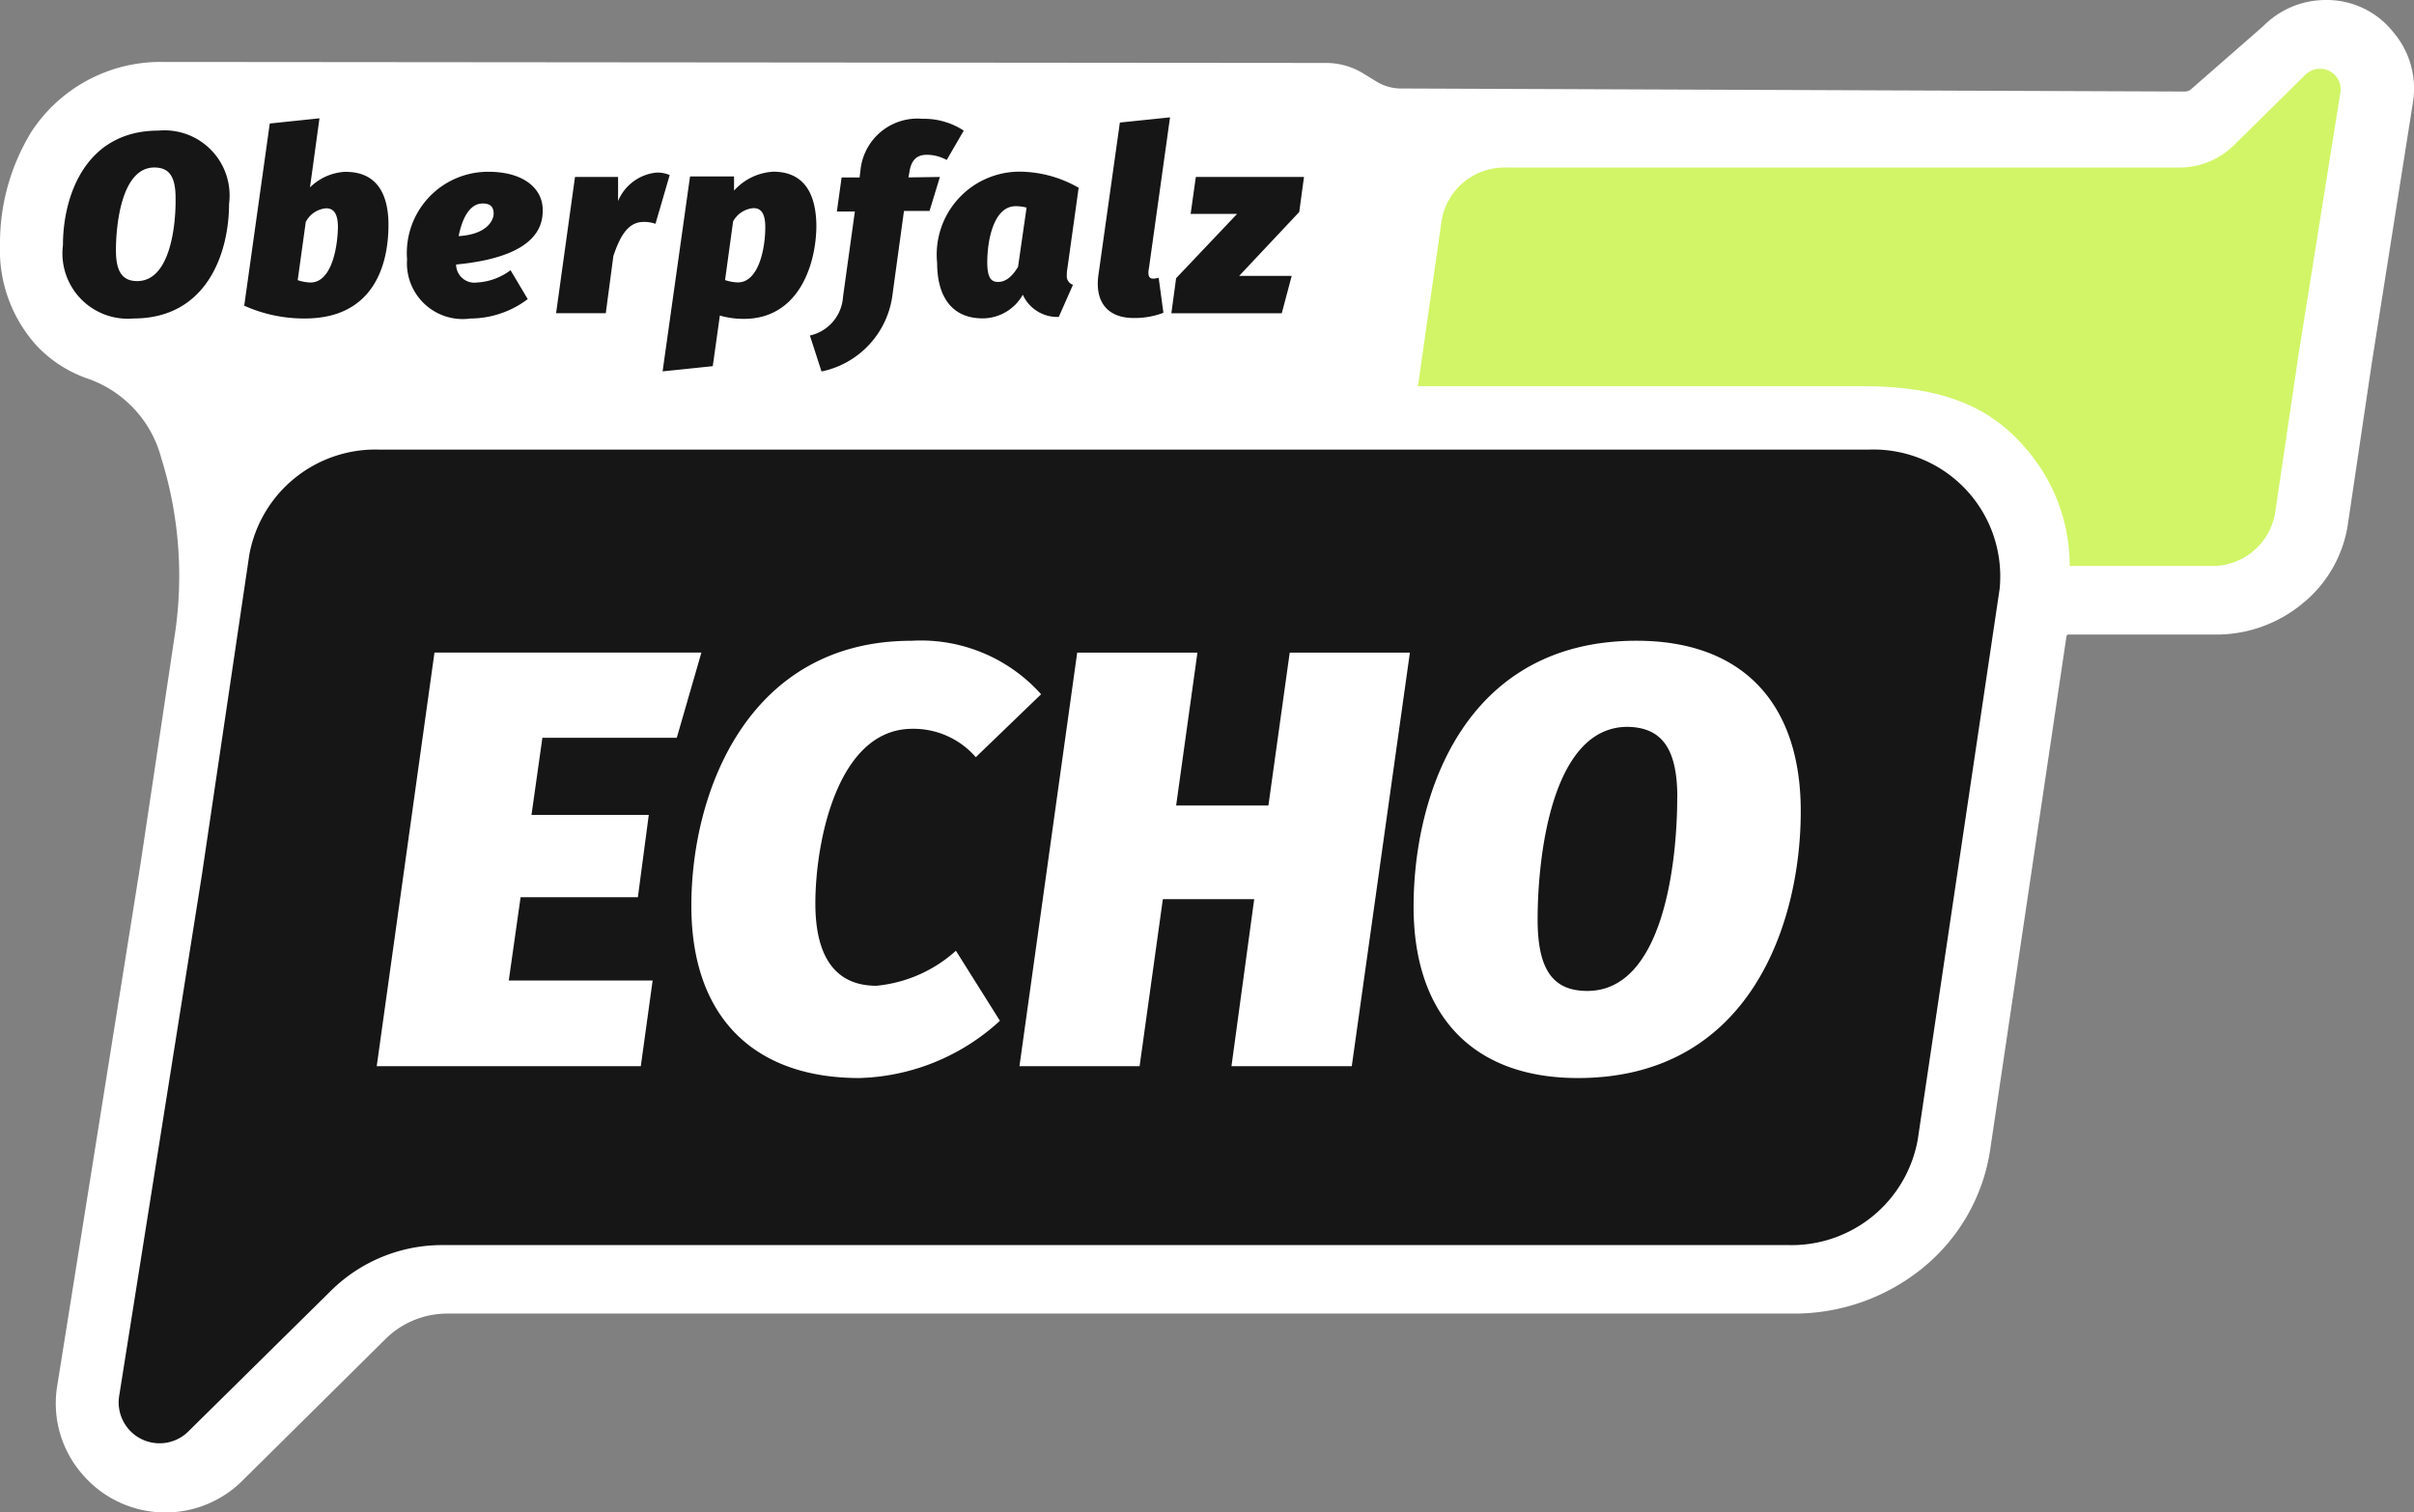 <svg xmlns="http://www.w3.org/2000/svg" id="OberpfalzECHO_Logo3_1_" data-name="OberpfalzECHO_Logo3 (1)" width="83.058" height="52.044" viewBox="0 0 83.058 52.044"><rect x="0" y="0" width="83.058" height="52.044" fill="#808080" stroke="none"/><path id="Pfad_4" data-name="Pfad 4" d="M7.328,2.133H5.651a5.306,5.306,0,0,0-4.576,2.41A7.334,7.334,0,0,0,0,8.435a4.891,4.891,0,0,0,1.254,3.452,4.385,4.385,0,0,0,1.759,1.14,3.957,3.957,0,0,1,2.54,2.752l.016.049a13.6,13.6,0,0,1,.456,5.944L4.836,29.719,1.97,47.68a3.71,3.71,0,0,0,.847,3.029,3.758,3.758,0,0,0,5.52.244l4.918-4.869A3.016,3.016,0,0,1,15.4,45.2H61.717a7,7,0,0,0,4.429-1.563,6.478,6.478,0,0,0,2.329-4.071L71.1,21.9a.07.07,0,0,1,.065-.065h5.081a4.649,4.649,0,0,0,2.964-1.058,4.339,4.339,0,0,0,1.58-2.785l.814-5.488L83.017,3.55a2.99,2.99,0,0,0-.684-2.459A2.919,2.919,0,0,0,80.02,0a3.02,3.02,0,0,0-2.15.9l-2.459,2.15a.331.331,0,0,1-.244.1L48.2,3.045a1.6,1.6,0,0,1-.847-.244L46.9,2.524a2.454,2.454,0,0,0-1.3-.358L7.328,2.133Zm20.762,1.6h-.065" fill="#fff"></path><rect id="Rechteck_4" data-name="Rechteck 4" width="51.735" height="17.636" transform="translate(11.627 20.453)" fill="#fff"></rect><path id="Pfad_5" data-name="Pfad 5" d="M85.322,95h-51.3a4.41,4.41,0,0,0-4.446,3.631l-1.628,10.992h0L25.1,127.568a1.407,1.407,0,0,0,2.377,1.221l4.918-4.853a5.44,5.44,0,0,1,3.81-1.563H82.538a4.41,4.41,0,0,0,4.446-3.631L89.8,99.8A4.363,4.363,0,0,0,85.322,95Zm-42,12.571-.375,2.833H38.912l-.407,2.866h4.95l-.407,2.947H33.962l1.987-14.232h9.184l-.847,2.931H39.662l-.375,2.654Zm7.246,9.054c-3.6,0-5.781-2.068-5.781-5.927,0-3.973,1.987-9.119,7.572-9.119a5.552,5.552,0,0,1,4.462,1.84l-2.247,2.166a2.836,2.836,0,0,0-2.182-.977c-2.589,0-3.338,3.908-3.338,6.009,0,1.938.765,2.833,2.1,2.833a4.753,4.753,0,0,0,2.736-1.205l1.514,2.41a7.436,7.436,0,0,1-4.836,1.97Zm16.936-.407H63.371l.782-5.748H61.01l-.8,5.748H56.076l1.987-14.232H62.2l-.733,5.26h3.175l.733-5.26H69.51l-2,14.232Zm7.784.407c-3.68,0-5.651-2.231-5.651-5.895,0-3.892,1.775-9.152,7.67-9.152,3.68,0,5.651,2.182,5.651,5.862C82.961,111.284,81.219,116.625,75.291,116.625Zm3.42-9.657c0,2.166-.456,6.66-3.094,6.66-1.172,0-1.71-.716-1.71-2.459,0-2.084.456-6.628,3.094-6.628C78.157,104.559,78.711,105.259,78.711,106.969Z" transform="translate(-21 -79.53)" fill="#161616"></path><path id="Pfad_6" data-name="Pfad 6" d="M23.038,26.673a1.86,1.86,0,0,0-1.238.537l.326-2.377-1.71.179-.879,6.269a5.019,5.019,0,0,0,2.084.44C24,31.721,24.5,29.864,24.5,28.5c0-1.156-.472-1.824-1.466-1.824Zm-1.221,3.81a1.513,1.513,0,0,1-.44-.081l.277-2a.865.865,0,0,1,.7-.472c.212,0,.407.114.407.651C22.745,29.36,22.517,30.483,21.817,30.483Zm6.123-3.81a2.794,2.794,0,0,0-2.8,3.013,1.919,1.919,0,0,0,2.182,2.036,3.289,3.289,0,0,0,1.97-.668L28.7,30.06a2.109,2.109,0,0,1-1.156.423.63.63,0,0,1-.717-.619c1.368-.13,2.98-.537,2.98-1.84C29.828,27.259,29.161,26.673,27.939,26.673Zm-1.026,2.215c.114-.57.358-1.124.83-1.124.293,0,.375.147.375.358,0,.147-.147.7-1.205.765ZM16.589,25.256c-2.524,0-3.289,2.263-3.289,3.941a2.248,2.248,0,0,0,2.426,2.524c2.557,0,3.289-2.3,3.289-3.941A2.241,2.241,0,0,0,16.589,25.256Zm-.733,5.178c-.5,0-.733-.309-.733-1.058,0-.9.2-2.85,1.319-2.85.5,0,.733.293.733,1.042.016.928-.179,2.866-1.319,2.866Zm18.32-3.648-.489,1.677a1.183,1.183,0,0,0-.407-.065c-.57,0-.83.554-1.042,1.172l-.261,1.97h-1.71l.651-4.69H32.4v.83a1.6,1.6,0,0,1,1.3-.977,1.024,1.024,0,0,1,.472.081Zm21.055,4.755H51.437l.163-1.205,2.1-2.215h-1.6l.179-1.27H56l-.163,1.205-2.068,2.2h1.808l-.342,1.286Zm-4.576-1.5c-.033.261.049.309.163.309A.84.84,0,0,0,51,30.32l.163,1.205a2.754,2.754,0,0,1-1.026.179c-.879,0-1.352-.537-1.205-1.514l.733-5.211,1.726-.179-.733,5.243Zm-7.181-3.192-.358,1.172h-.879l-.391,2.85A3.092,3.092,0,0,1,39.4,33.545L39,32.307a1.457,1.457,0,0,0,1.14-1.335l.407-2.931h-.619l.163-1.172h.619l.033-.277a1.971,1.971,0,0,1,2.133-1.742,2.484,2.484,0,0,1,1.417.407l-.586,1.01a1.43,1.43,0,0,0-.684-.179c-.326,0-.537.163-.6.6l-.033.179,1.091-.016Zm-5.732-.179a1.962,1.962,0,0,0-1.352.651v-.489H34.876l-.944,6.709,1.726-.179.244-1.742a2.937,2.937,0,0,0,.83.114c1.873,0,2.491-1.856,2.491-3.224-.016-1.172-.489-1.84-1.482-1.84Zm-1.221,3.81a1.513,1.513,0,0,1-.44-.081l.277-2.019a.88.88,0,0,1,.7-.456c.212,0,.407.114.407.651,0,.782-.244,1.905-.944,1.905Zm11.725-3.257a4.113,4.113,0,0,0-2.068-.554,2.853,2.853,0,0,0-2.8,3.143c0,1.172.521,1.905,1.563,1.905a1.589,1.589,0,0,0,1.384-.814,1.306,1.306,0,0,0,1.238.765l.489-1.107a.306.306,0,0,1-.212-.326,1,1,0,0,1,.016-.212l.391-2.8Zm-2.084,2.719c-.212.358-.44.521-.684.521-.2,0-.375-.081-.375-.668,0-.83.244-1.938.977-1.938a1.388,1.388,0,0,1,.375.049l-.293,2.036Z" transform="translate(-11.134 -20.762)" fill="#161616"></path><path id="Pfad_7" data-name="Pfad 7" d="M330.149,14.668l-2.459,2.426a2.685,2.685,0,0,1-1.905.782H302.629a2.191,2.191,0,0,0-2.215,1.824l-.814,5.7h15.177c2.654-.016,4.4.586,5.7,2.1a6.137,6.137,0,0,1,1.547,4.087h4.853a2.191,2.191,0,0,0,2.215-1.824l.814-5.5,1.433-8.973a.709.709,0,0,0-1.189-.619Z" transform="translate(-250.813 -12.111)" fill="#d1f567"></path></svg>